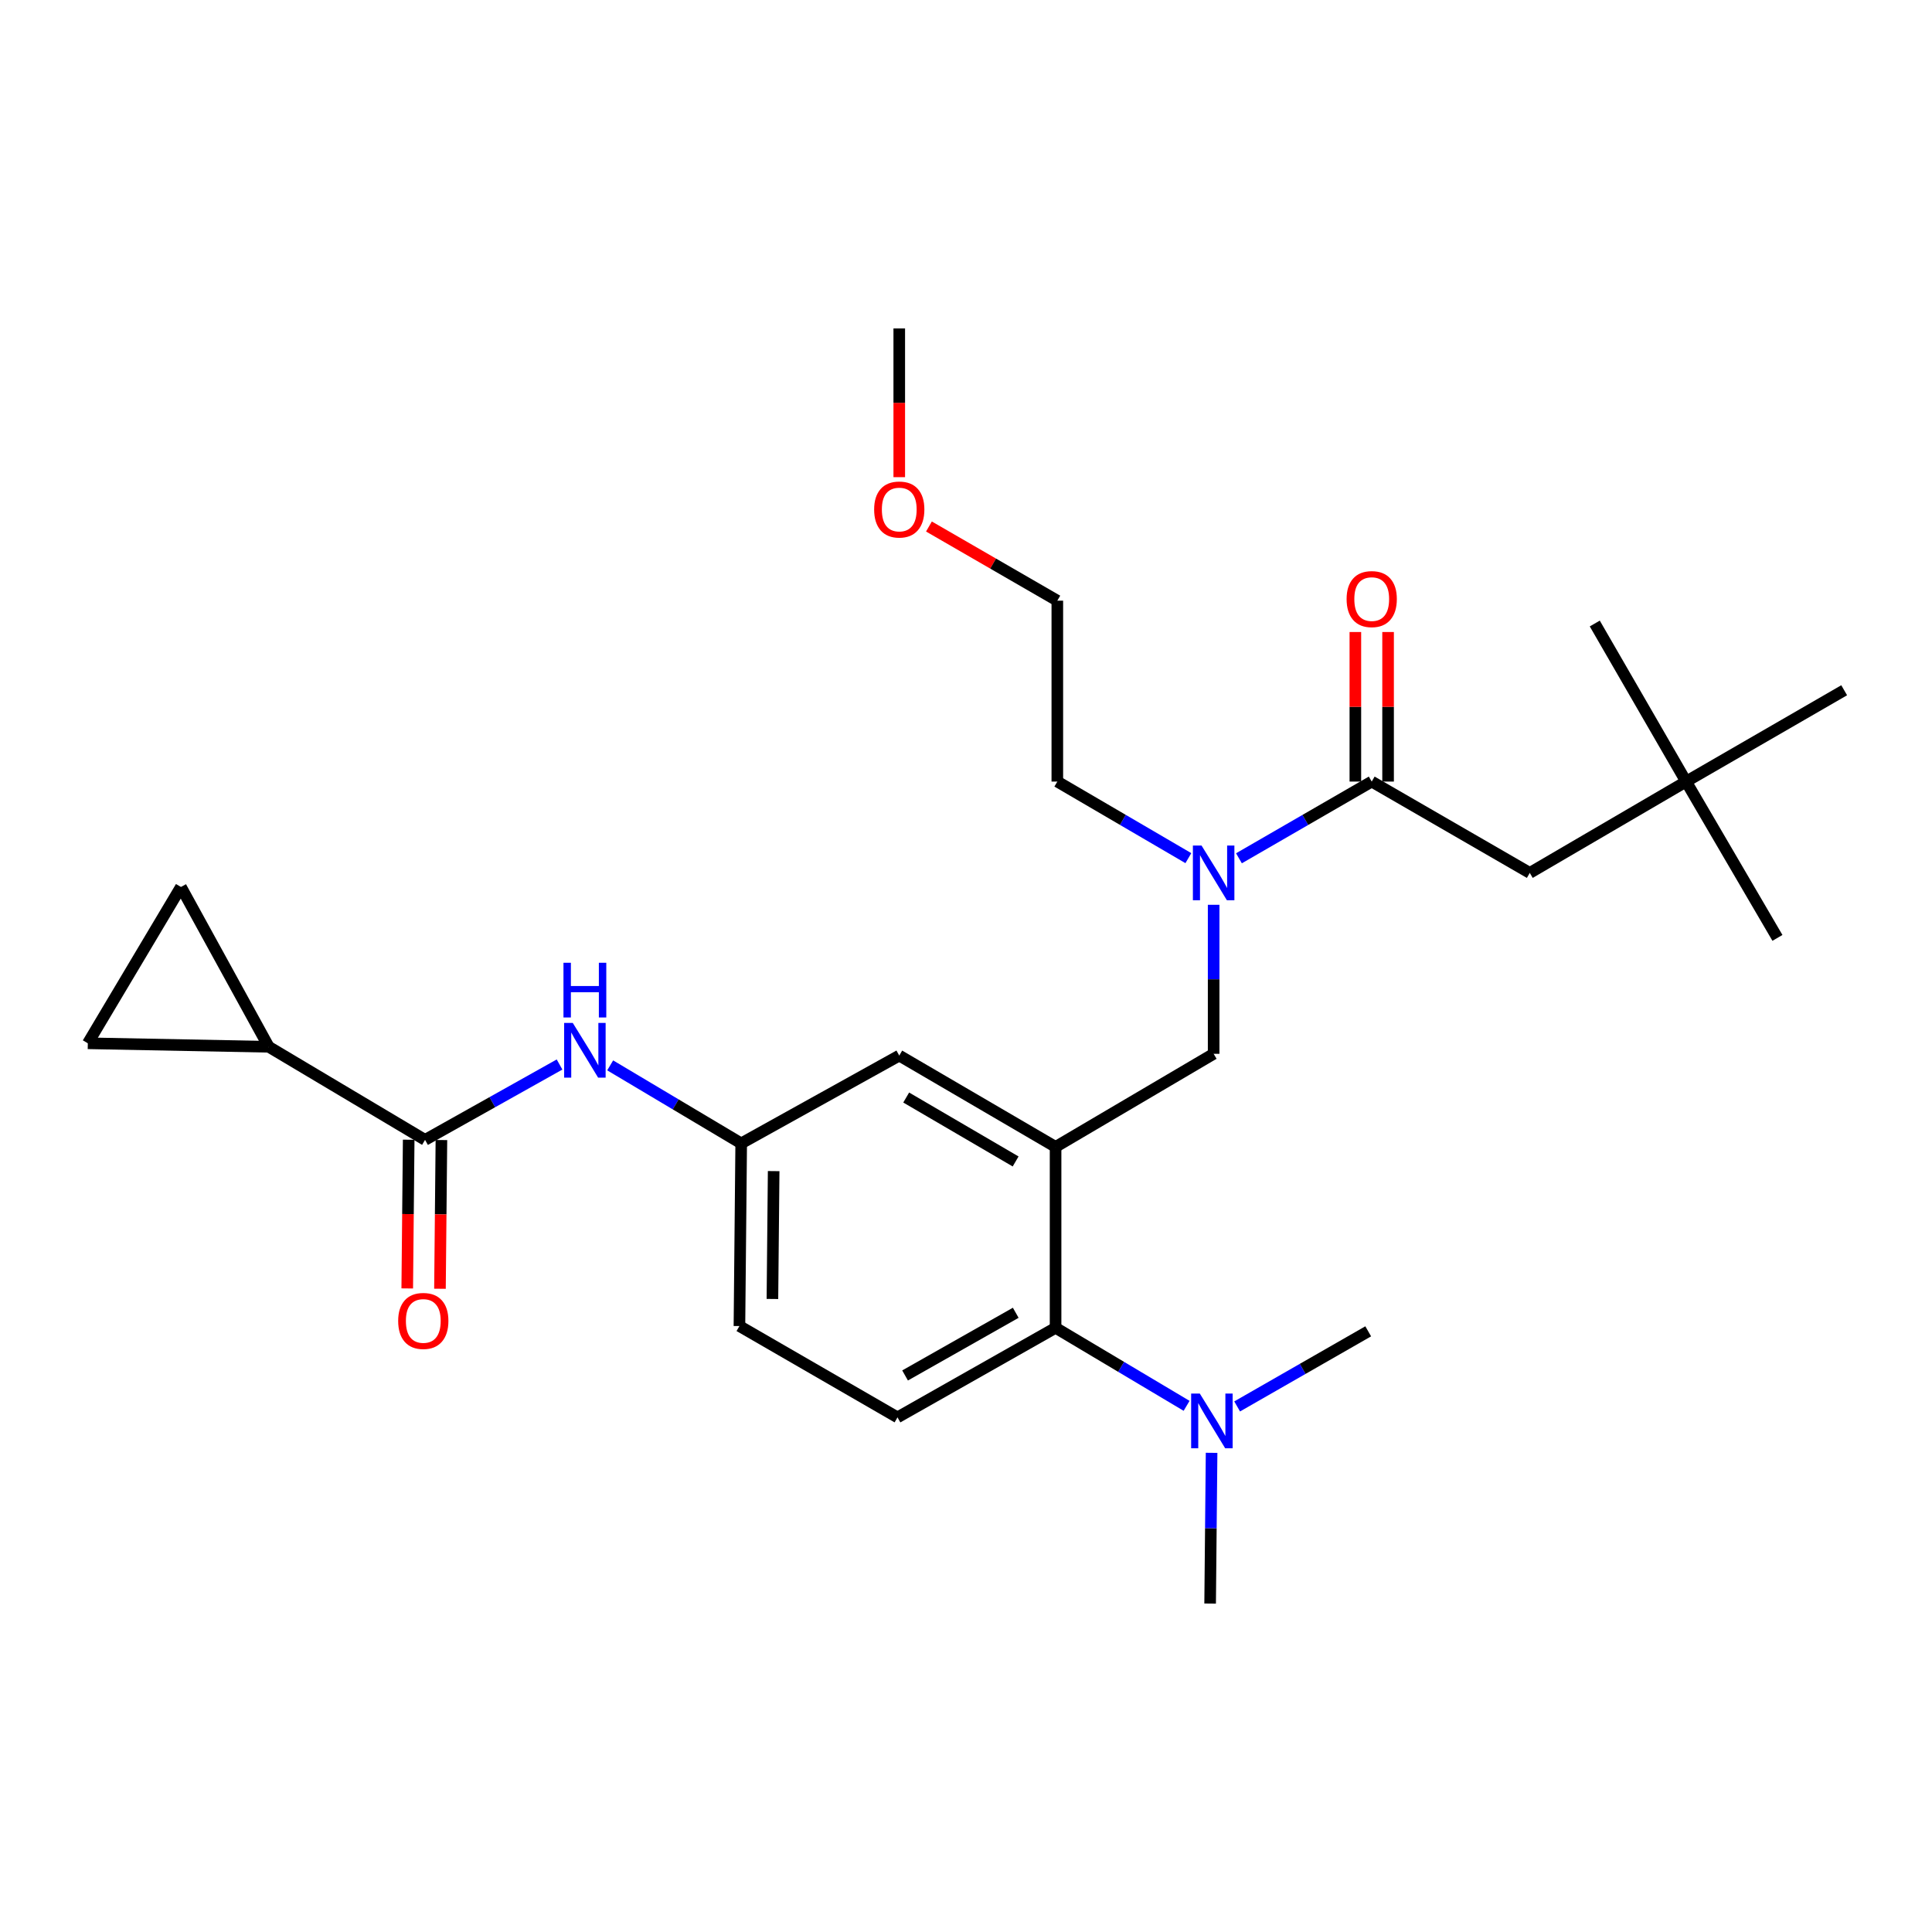 <?xml version='1.0' encoding='iso-8859-1'?>
<svg version='1.1' baseProfile='full'
              xmlns='http://www.w3.org/2000/svg'
                      xmlns:rdkit='http://www.rdkit.org/xml'
                      xmlns:xlink='http://www.w3.org/1999/xlink'
                  xml:space='preserve'
width='1000px' height='1000px' viewBox='0 0 1000 1000'>
<!-- END OF HEADER -->
<rect style='opacity:1.0;fill:#FFFFFF;stroke:none' width='1000' height='1000' x='0' y='0'> </rect>
<path class='bond-0' d='M 289.621,550.984 L 254.814,570.492' style='fill:none;fill-rule:evenodd;stroke:#0000FF;stroke-width:6px;stroke-linecap:butt;stroke-linejoin:miter;stroke-opacity:1' />
<path class='bond-0' d='M 254.814,570.492 L 220.006,590' style='fill:none;fill-rule:evenodd;stroke:#000000;stroke-width:6px;stroke-linecap:butt;stroke-linejoin:miter;stroke-opacity:1' />
<path class='bond-1' d='M 315.826,551.433 L 349.734,571.625' style='fill:none;fill-rule:evenodd;stroke:#0000FF;stroke-width:6px;stroke-linecap:butt;stroke-linejoin:miter;stroke-opacity:1' />
<path class='bond-1' d='M 349.734,571.625 L 383.642,591.816' style='fill:none;fill-rule:evenodd;stroke:#000000;stroke-width:6px;stroke-linecap:butt;stroke-linejoin:miter;stroke-opacity:1' />
<path class='bond-2' d='M 139.096,541.819 L 93.654,459.093' style='fill:none;fill-rule:evenodd;stroke:#000000;stroke-width:6px;stroke-linecap:butt;stroke-linejoin:miter;stroke-opacity:1' />
<path class='bond-3' d='M 139.096,541.819 L 45.455,540.003' style='fill:none;fill-rule:evenodd;stroke:#000000;stroke-width:6px;stroke-linecap:butt;stroke-linejoin:miter;stroke-opacity:1' />
<path class='bond-4' d='M 139.096,541.819 L 220.006,590' style='fill:none;fill-rule:evenodd;stroke:#000000;stroke-width:6px;stroke-linecap:butt;stroke-linejoin:miter;stroke-opacity:1' />
<path class='bond-5' d='M 211.537,589.917 L 211.162,628.403' style='fill:none;fill-rule:evenodd;stroke:#000000;stroke-width:6px;stroke-linecap:butt;stroke-linejoin:miter;stroke-opacity:1' />
<path class='bond-5' d='M 211.162,628.403 L 210.787,666.889' style='fill:none;fill-rule:evenodd;stroke:#FF0000;stroke-width:6px;stroke-linecap:butt;stroke-linejoin:miter;stroke-opacity:1' />
<path class='bond-5' d='M 228.475,590.083 L 228.1,628.568' style='fill:none;fill-rule:evenodd;stroke:#000000;stroke-width:6px;stroke-linecap:butt;stroke-linejoin:miter;stroke-opacity:1' />
<path class='bond-5' d='M 228.1,628.568 L 227.725,667.054' style='fill:none;fill-rule:evenodd;stroke:#FF0000;stroke-width:6px;stroke-linecap:butt;stroke-linejoin:miter;stroke-opacity:1' />
<path class='bond-6' d='M 93.654,459.093 L 45.455,540.003' style='fill:none;fill-rule:evenodd;stroke:#000000;stroke-width:6px;stroke-linecap:butt;stroke-linejoin:miter;stroke-opacity:1' />
<path class='bond-7' d='M 872.723,404.542 L 791.813,451.819' style='fill:none;fill-rule:evenodd;stroke:#000000;stroke-width:6px;stroke-linecap:butt;stroke-linejoin:miter;stroke-opacity:1' />
<path class='bond-8' d='M 872.723,404.542 L 954.545,357.274' style='fill:none;fill-rule:evenodd;stroke:#000000;stroke-width:6px;stroke-linecap:butt;stroke-linejoin:miter;stroke-opacity:1' />
<path class='bond-9' d='M 872.723,404.542 L 920,485.452' style='fill:none;fill-rule:evenodd;stroke:#000000;stroke-width:6px;stroke-linecap:butt;stroke-linejoin:miter;stroke-opacity:1' />
<path class='bond-10' d='M 872.723,404.542 L 825.455,322.729' style='fill:none;fill-rule:evenodd;stroke:#000000;stroke-width:6px;stroke-linecap:butt;stroke-linejoin:miter;stroke-opacity:1' />
<path class='bond-11' d='M 628.178,468.32 L 628.178,506.886' style='fill:none;fill-rule:evenodd;stroke:#0000FF;stroke-width:6px;stroke-linecap:butt;stroke-linejoin:miter;stroke-opacity:1' />
<path class='bond-11' d='M 628.178,506.886 L 628.178,545.452' style='fill:none;fill-rule:evenodd;stroke:#000000;stroke-width:6px;stroke-linecap:butt;stroke-linejoin:miter;stroke-opacity:1' />
<path class='bond-12' d='M 641.28,444.249 L 675.64,424.395' style='fill:none;fill-rule:evenodd;stroke:#0000FF;stroke-width:6px;stroke-linecap:butt;stroke-linejoin:miter;stroke-opacity:1' />
<path class='bond-12' d='M 675.64,424.395 L 710,404.542' style='fill:none;fill-rule:evenodd;stroke:#000000;stroke-width:6px;stroke-linecap:butt;stroke-linejoin:miter;stroke-opacity:1' />
<path class='bond-13' d='M 615.095,444.175 L 581.181,424.358' style='fill:none;fill-rule:evenodd;stroke:#0000FF;stroke-width:6px;stroke-linecap:butt;stroke-linejoin:miter;stroke-opacity:1' />
<path class='bond-13' d='M 581.181,424.358 L 547.268,404.542' style='fill:none;fill-rule:evenodd;stroke:#000000;stroke-width:6px;stroke-linecap:butt;stroke-linejoin:miter;stroke-opacity:1' />
<path class='bond-14' d='M 718.469,404.542 L 718.469,365.836' style='fill:none;fill-rule:evenodd;stroke:#000000;stroke-width:6px;stroke-linecap:butt;stroke-linejoin:miter;stroke-opacity:1' />
<path class='bond-14' d='M 718.469,365.836 L 718.469,327.13' style='fill:none;fill-rule:evenodd;stroke:#FF0000;stroke-width:6px;stroke-linecap:butt;stroke-linejoin:miter;stroke-opacity:1' />
<path class='bond-14' d='M 701.531,404.542 L 701.531,365.836' style='fill:none;fill-rule:evenodd;stroke:#000000;stroke-width:6px;stroke-linecap:butt;stroke-linejoin:miter;stroke-opacity:1' />
<path class='bond-14' d='M 701.531,365.836 L 701.531,327.13' style='fill:none;fill-rule:evenodd;stroke:#FF0000;stroke-width:6px;stroke-linecap:butt;stroke-linejoin:miter;stroke-opacity:1' />
<path class='bond-15' d='M 710,404.542 L 791.813,451.819' style='fill:none;fill-rule:evenodd;stroke:#000000;stroke-width:6px;stroke-linecap:butt;stroke-linejoin:miter;stroke-opacity:1' />
<path class='bond-16' d='M 480.817,272.517 L 514.042,291.713' style='fill:none;fill-rule:evenodd;stroke:#FF0000;stroke-width:6px;stroke-linecap:butt;stroke-linejoin:miter;stroke-opacity:1' />
<path class='bond-16' d='M 514.042,291.713 L 547.268,310.91' style='fill:none;fill-rule:evenodd;stroke:#000000;stroke-width:6px;stroke-linecap:butt;stroke-linejoin:miter;stroke-opacity:1' />
<path class='bond-17' d='M 465.455,246.981 L 465.455,208.49' style='fill:none;fill-rule:evenodd;stroke:#FF0000;stroke-width:6px;stroke-linecap:butt;stroke-linejoin:miter;stroke-opacity:1' />
<path class='bond-17' d='M 465.455,208.49 L 465.455,170' style='fill:none;fill-rule:evenodd;stroke:#000000;stroke-width:6px;stroke-linecap:butt;stroke-linejoin:miter;stroke-opacity:1' />
<path class='bond-18' d='M 628.178,545.452 L 546.365,593.632' style='fill:none;fill-rule:evenodd;stroke:#000000;stroke-width:6px;stroke-linecap:butt;stroke-linejoin:miter;stroke-opacity:1' />
<path class='bond-19' d='M 547.268,404.542 L 547.268,310.91' style='fill:none;fill-rule:evenodd;stroke:#000000;stroke-width:6px;stroke-linecap:butt;stroke-linejoin:miter;stroke-opacity:1' />
<path class='bond-20' d='M 626.361,830 L 626.738,790.989' style='fill:none;fill-rule:evenodd;stroke:#000000;stroke-width:6px;stroke-linecap:butt;stroke-linejoin:miter;stroke-opacity:1' />
<path class='bond-20' d='M 626.738,790.989 L 627.115,751.979' style='fill:none;fill-rule:evenodd;stroke:#0000FF;stroke-width:6px;stroke-linecap:butt;stroke-linejoin:miter;stroke-opacity:1' />
<path class='bond-21' d='M 640.346,727.965 L 674.265,708.528' style='fill:none;fill-rule:evenodd;stroke:#0000FF;stroke-width:6px;stroke-linecap:butt;stroke-linejoin:miter;stroke-opacity:1' />
<path class='bond-21' d='M 674.265,708.528 L 708.184,689.09' style='fill:none;fill-rule:evenodd;stroke:#000000;stroke-width:6px;stroke-linecap:butt;stroke-linejoin:miter;stroke-opacity:1' />
<path class='bond-22' d='M 614.18,727.658 L 580.272,707.466' style='fill:none;fill-rule:evenodd;stroke:#0000FF;stroke-width:6px;stroke-linecap:butt;stroke-linejoin:miter;stroke-opacity:1' />
<path class='bond-22' d='M 580.272,707.466 L 546.365,687.274' style='fill:none;fill-rule:evenodd;stroke:#000000;stroke-width:6px;stroke-linecap:butt;stroke-linejoin:miter;stroke-opacity:1' />
<path class='bond-23' d='M 383.642,591.816 L 382.729,686.361' style='fill:none;fill-rule:evenodd;stroke:#000000;stroke-width:6px;stroke-linecap:butt;stroke-linejoin:miter;stroke-opacity:1' />
<path class='bond-23' d='M 400.443,606.162 L 399.804,672.343' style='fill:none;fill-rule:evenodd;stroke:#000000;stroke-width:6px;stroke-linecap:butt;stroke-linejoin:miter;stroke-opacity:1' />
<path class='bond-24' d='M 383.642,591.816 L 465.455,546.365' style='fill:none;fill-rule:evenodd;stroke:#000000;stroke-width:6px;stroke-linecap:butt;stroke-linejoin:miter;stroke-opacity:1' />
<path class='bond-25' d='M 382.729,686.361 L 464.542,733.629' style='fill:none;fill-rule:evenodd;stroke:#000000;stroke-width:6px;stroke-linecap:butt;stroke-linejoin:miter;stroke-opacity:1' />
<path class='bond-26' d='M 464.542,733.629 L 546.365,687.274' style='fill:none;fill-rule:evenodd;stroke:#000000;stroke-width:6px;stroke-linecap:butt;stroke-linejoin:miter;stroke-opacity:1' />
<path class='bond-26' d='M 468.466,711.938 L 525.742,679.49' style='fill:none;fill-rule:evenodd;stroke:#000000;stroke-width:6px;stroke-linecap:butt;stroke-linejoin:miter;stroke-opacity:1' />
<path class='bond-27' d='M 546.365,687.274 L 546.365,593.632' style='fill:none;fill-rule:evenodd;stroke:#000000;stroke-width:6px;stroke-linecap:butt;stroke-linejoin:miter;stroke-opacity:1' />
<path class='bond-28' d='M 546.365,593.632 L 465.455,546.365' style='fill:none;fill-rule:evenodd;stroke:#000000;stroke-width:6px;stroke-linecap:butt;stroke-linejoin:miter;stroke-opacity:1' />
<path class='bond-28' d='M 525.684,601.168 L 469.047,568.08' style='fill:none;fill-rule:evenodd;stroke:#000000;stroke-width:6px;stroke-linecap:butt;stroke-linejoin:miter;stroke-opacity:1' />
<path  class='atom-0' d='M 296.472 529.476
L 305.752 544.476
Q 306.672 545.956, 308.152 548.636
Q 309.632 551.316, 309.712 551.476
L 309.712 529.476
L 313.472 529.476
L 313.472 557.796
L 309.592 557.796
L 299.632 541.396
Q 298.472 539.476, 297.232 537.276
Q 296.032 535.076, 295.672 534.396
L 295.672 557.796
L 291.992 557.796
L 291.992 529.476
L 296.472 529.476
' fill='#0000FF'/>
<path  class='atom-0' d='M 291.652 498.324
L 295.492 498.324
L 295.492 510.364
L 309.972 510.364
L 309.972 498.324
L 313.812 498.324
L 313.812 526.644
L 309.972 526.644
L 309.972 513.564
L 295.492 513.564
L 295.492 526.644
L 291.652 526.644
L 291.652 498.324
' fill='#0000FF'/>
<path  class='atom-3' d='M 206.093 683.712
Q 206.093 676.912, 209.453 673.112
Q 212.813 669.312, 219.093 669.312
Q 225.373 669.312, 228.733 673.112
Q 232.093 676.912, 232.093 683.712
Q 232.093 690.592, 228.693 694.512
Q 225.293 698.392, 219.093 698.392
Q 212.853 698.392, 209.453 694.512
Q 206.093 690.632, 206.093 683.712
M 219.093 695.192
Q 223.413 695.192, 225.733 692.312
Q 228.093 689.392, 228.093 683.712
Q 228.093 678.152, 225.733 675.352
Q 223.413 672.512, 219.093 672.512
Q 214.773 672.512, 212.413 675.312
Q 210.093 678.112, 210.093 683.712
Q 210.093 689.432, 212.413 692.312
Q 214.773 695.192, 219.093 695.192
' fill='#FF0000'/>
<path  class='atom-6' d='M 621.918 437.659
L 631.198 452.659
Q 632.118 454.139, 633.598 456.819
Q 635.078 459.499, 635.158 459.659
L 635.158 437.659
L 638.918 437.659
L 638.918 465.979
L 635.038 465.979
L 625.078 449.579
Q 623.918 447.659, 622.678 445.459
Q 621.478 443.259, 621.118 442.579
L 621.118 465.979
L 617.438 465.979
L 617.438 437.659
L 621.918 437.659
' fill='#0000FF'/>
<path  class='atom-8' d='M 697 310.086
Q 697 303.286, 700.36 299.486
Q 703.72 295.686, 710 295.686
Q 716.28 295.686, 719.64 299.486
Q 723 303.286, 723 310.086
Q 723 316.966, 719.6 320.886
Q 716.2 324.766, 710 324.766
Q 703.76 324.766, 700.36 320.886
Q 697 317.006, 697 310.086
M 710 321.566
Q 714.32 321.566, 716.64 318.686
Q 719 315.766, 719 310.086
Q 719 304.526, 716.64 301.726
Q 714.32 298.886, 710 298.886
Q 705.68 298.886, 703.32 301.686
Q 701 304.486, 701 310.086
Q 701 315.806, 703.32 318.686
Q 705.68 321.566, 710 321.566
' fill='#FF0000'/>
<path  class='atom-11' d='M 452.455 263.722
Q 452.455 256.922, 455.815 253.122
Q 459.175 249.322, 465.455 249.322
Q 471.735 249.322, 475.095 253.122
Q 478.455 256.922, 478.455 263.722
Q 478.455 270.602, 475.055 274.522
Q 471.655 278.402, 465.455 278.402
Q 459.215 278.402, 455.815 274.522
Q 452.455 270.642, 452.455 263.722
M 465.455 275.202
Q 469.775 275.202, 472.095 272.322
Q 474.455 269.402, 474.455 263.722
Q 474.455 258.162, 472.095 255.362
Q 469.775 252.522, 465.455 252.522
Q 461.135 252.522, 458.775 255.322
Q 456.455 258.122, 456.455 263.722
Q 456.455 269.442, 458.775 272.322
Q 461.135 275.202, 465.455 275.202
' fill='#FF0000'/>
<path  class='atom-15' d='M 621.014 721.295
L 630.294 736.295
Q 631.214 737.775, 632.694 740.455
Q 634.174 743.135, 634.254 743.295
L 634.254 721.295
L 638.014 721.295
L 638.014 749.615
L 634.134 749.615
L 624.174 733.215
Q 623.014 731.295, 621.774 729.095
Q 620.574 726.895, 620.214 726.215
L 620.214 749.615
L 616.534 749.615
L 616.534 721.295
L 621.014 721.295
' fill='#0000FF'/>
</svg>

